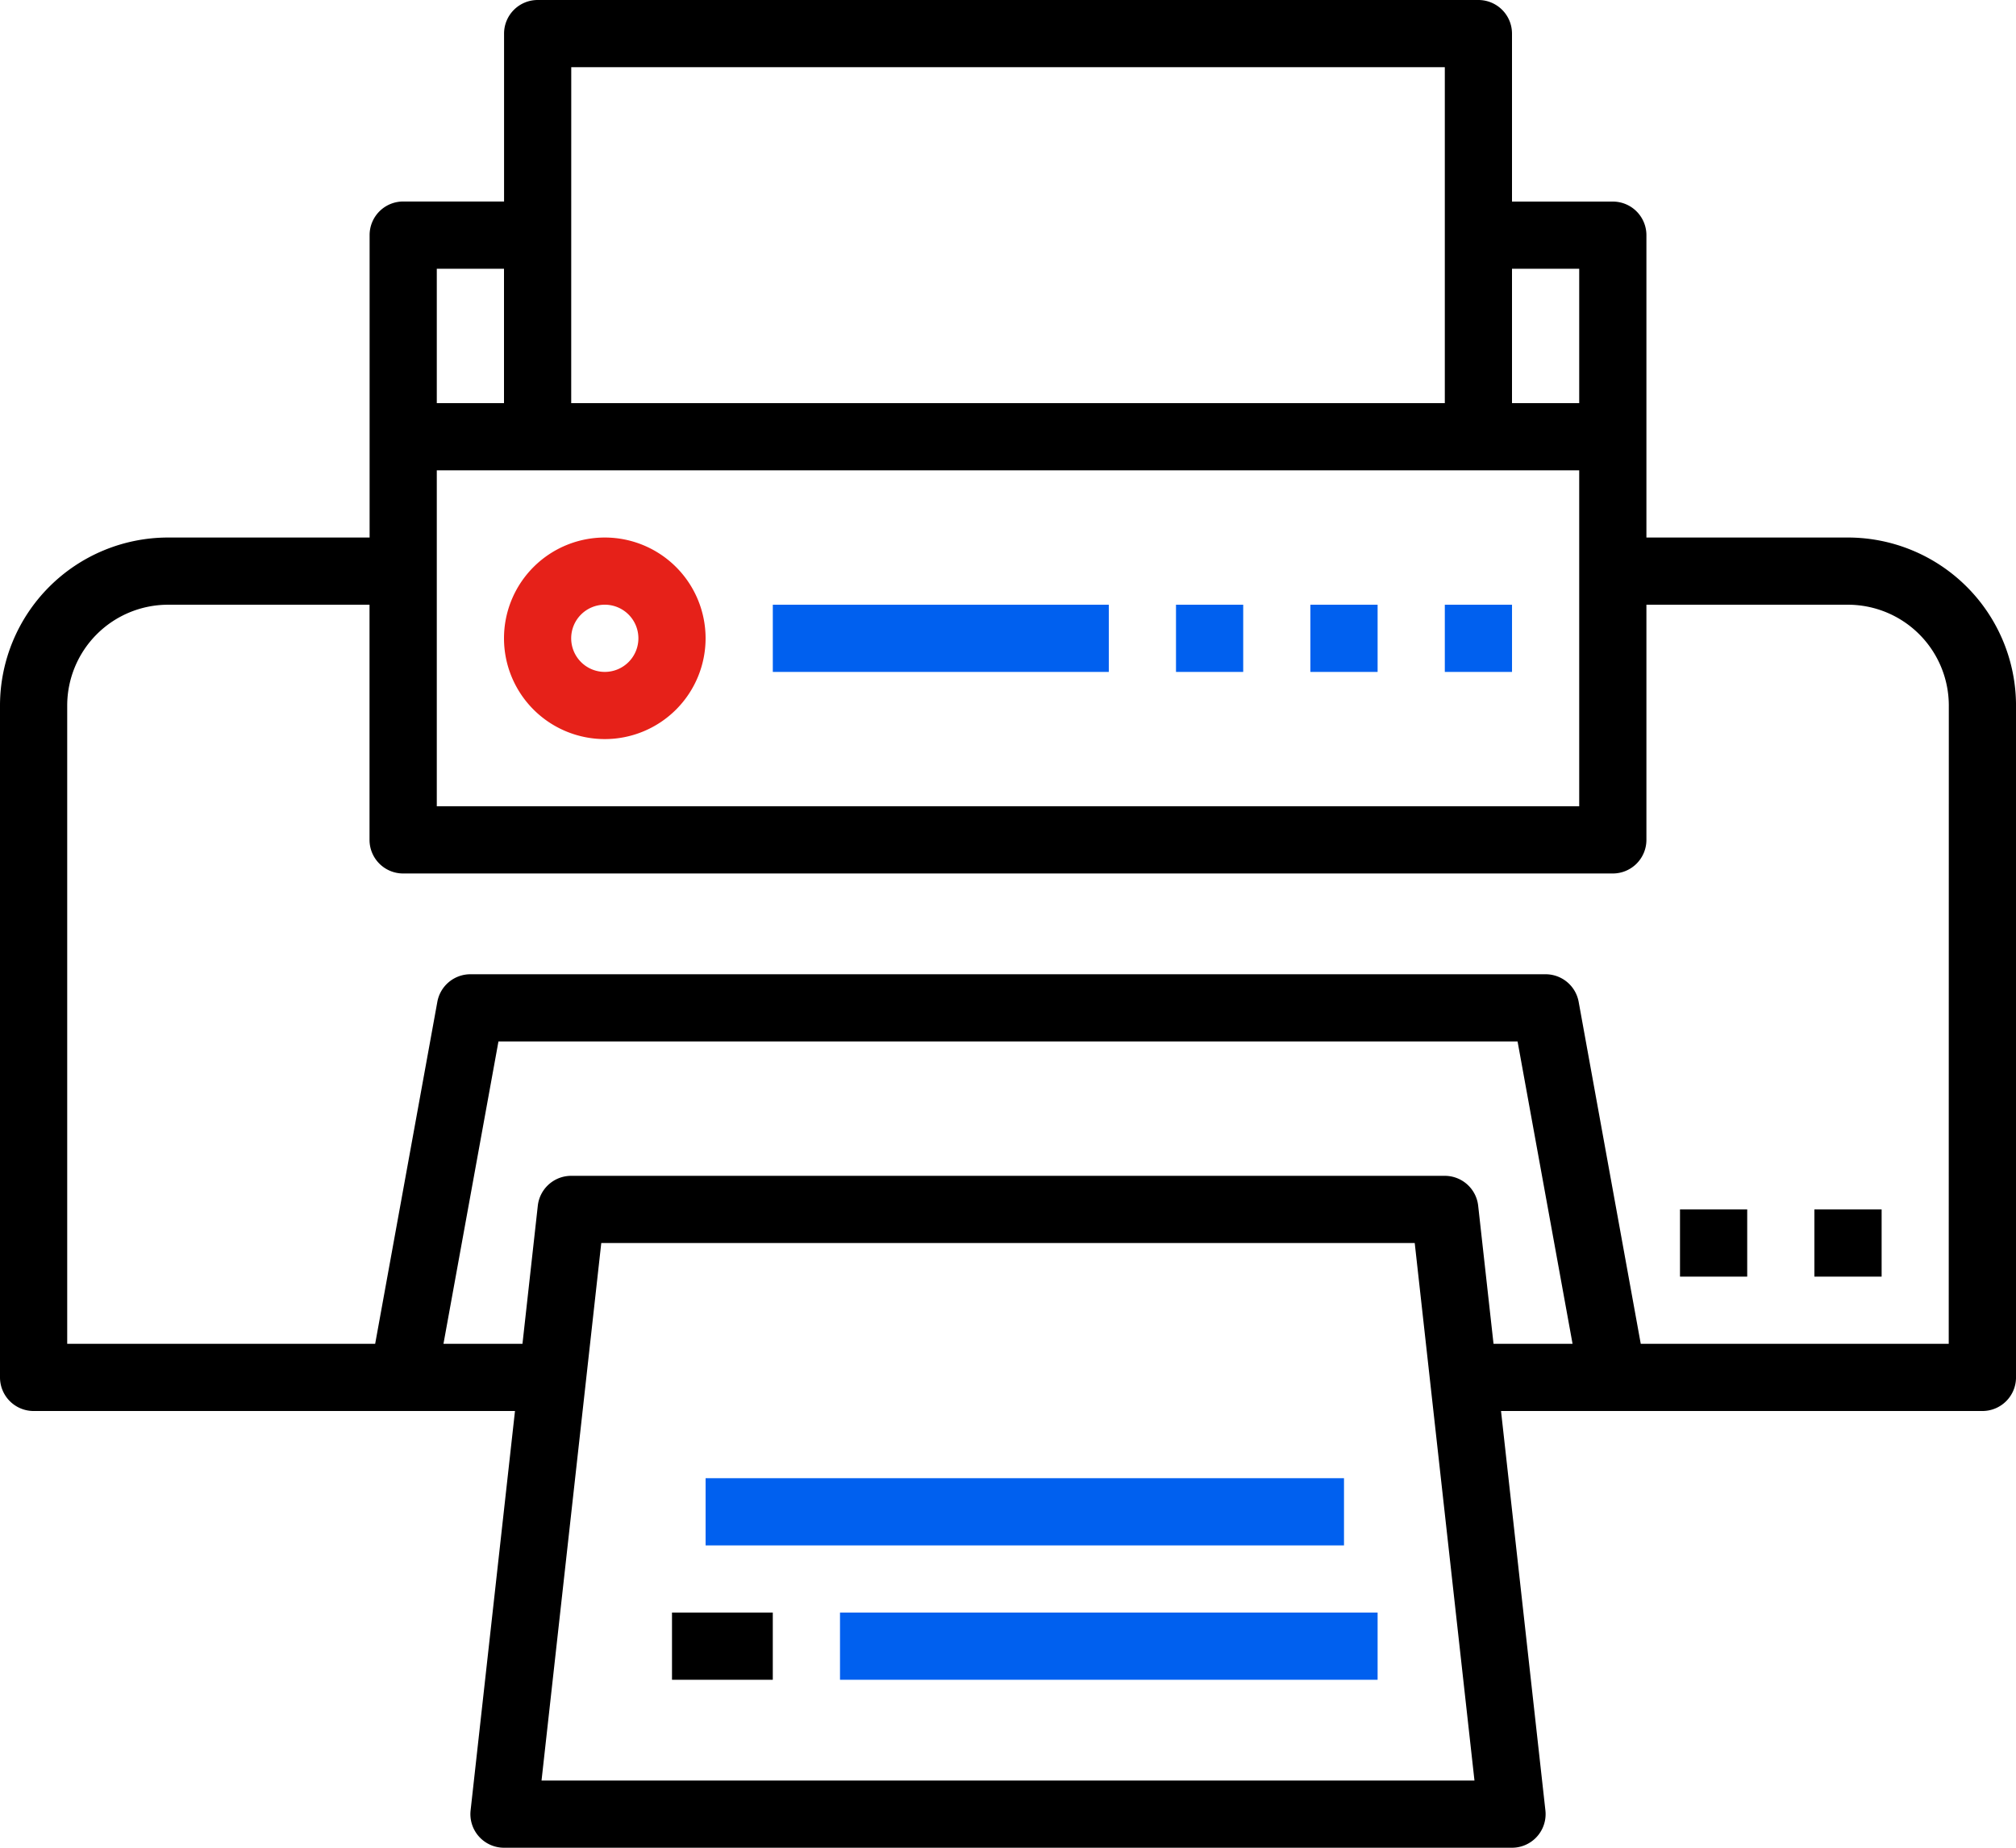 <svg xmlns="http://www.w3.org/2000/svg" width="99.648" height="91.344" viewBox="0 0 99.648 91.344">
    <defs>
        <style>
            .cls-1{fill:#e62119}.cls-2{fill:#0060ef}
        </style>
    </defs>
    <g id="_002-printer" data-name="002-printer" transform="translate(0 -20)">
        <path id="Path_8178" d="M91.344 46.573H81.38V31.626a1.661 1.661 0 0 0-1.661-1.661h-4.983v-8.3A1.661 1.661 0 0 0 73.076 20h-46.5a1.661 1.661 0 0 0-1.661 1.661v8.3H19.93a1.661 1.661 0 0 0-1.661 1.661v14.951H8.3a8.313 8.313 0 0 0-8.3 8.3v33.22a1.661 1.661 0 0 0 1.661 1.661h23.794L23.261 109.5a1.661 1.661 0 0 0 1.651 1.844h49.824a1.661 1.661 0 0 0 1.661-1.661 1.643 1.643 0 0 0-.01-.184l-2.194-19.745h23.795a1.661 1.661 0 0 0 1.661-1.661V54.877a8.313 8.313 0 0 0-8.305-8.304zM74.736 33.286h3.322v6.644h-3.322zm-46.5-9.965h43.179V39.93H28.234zm-6.646 9.965h3.322v6.644H21.59zm0 14.947v-4.982h56.468v16.608H21.59zm5.177 59.789L29.72 81.45h40.208l2.953 26.573zm47.056-21.59l-.759-6.827a1.661 1.661 0 0 0-1.651-1.477H28.234a1.661 1.661 0 0 0-1.651 1.477l-.758 6.827H21.92l2.718-14.947h50.373l2.718 14.947zm22.5 0H81.1l-3.069-16.905a1.661 1.661 0 0 0-1.631-1.364H23.251a1.661 1.661 0 0 0-1.634 1.364l-3.073 16.905H3.322V54.877A4.988 4.988 0 0 1 8.3 49.895h9.965V61.52a1.661 1.661 0 0 0 1.661 1.661h59.793a1.661 1.661 0 0 0 1.661-1.661V49.895h9.965a4.988 4.988 0 0 1 4.982 4.982z" data-name="Path 8178"/>
        <path id="Path_8179" d="M124.982 148a4.982 4.982 0 1 0 4.982 4.982 4.982 4.982 0 0 0-4.982-4.982zm0 6.643a1.661 1.661 0 1 1 1.661-1.661 1.661 1.661 0 0 1-1.661 1.661z" class="cls-1" data-name="Path 8179" transform="translate(-95.088 -101.427)"/>
        <path id="Path_8180" d="M312 164h3.322v3.322H312z" class="cls-2" data-name="Path 8180" transform="translate(-247.229 -114.105)"/>
        <path id="Path_8181" d="M280 164h3.322v3.322H280z" class="cls-2" data-name="Path 8181" transform="translate(-221.872 -114.105)"/>
        <path id="Path_8182" d="M184 164h16.608v3.322H184z" class="cls-2" data-name="Path 8182" transform="translate(-145.801 -114.105)"/>
        <path id="Path_8183" d="M168 372h31.555v3.322H168z" class="cls-2" data-name="Path 8183" transform="translate(-133.123 -278.924)"/>
        <path id="Path_8184" d="M160 404h4.982v3.322H160z" data-name="Path 8184" transform="translate(-126.784 -304.281)"/>
        <path id="Path_8185" d="M200 404h26.573v3.322H200z" class="cls-2" data-name="Path 8185" transform="translate(-158.48 -304.281)"/>
        <path id="Path_8186" d="M344 164h3.322v3.322H344z" class="cls-2" data-name="Path 8186" transform="translate(-272.585 -114.105)"/>
        <path id="Path_8187" d="M432 308h3.322v3.322H432z" data-name="Path 8187" transform="translate(-342.316 -228.211)"/>
        <path id="Path_8188" d="M400 308h3.322v3.322H400z" data-name="Path 8188" transform="translate(-316.96 -228.211)"/>
    </g>
</svg>
